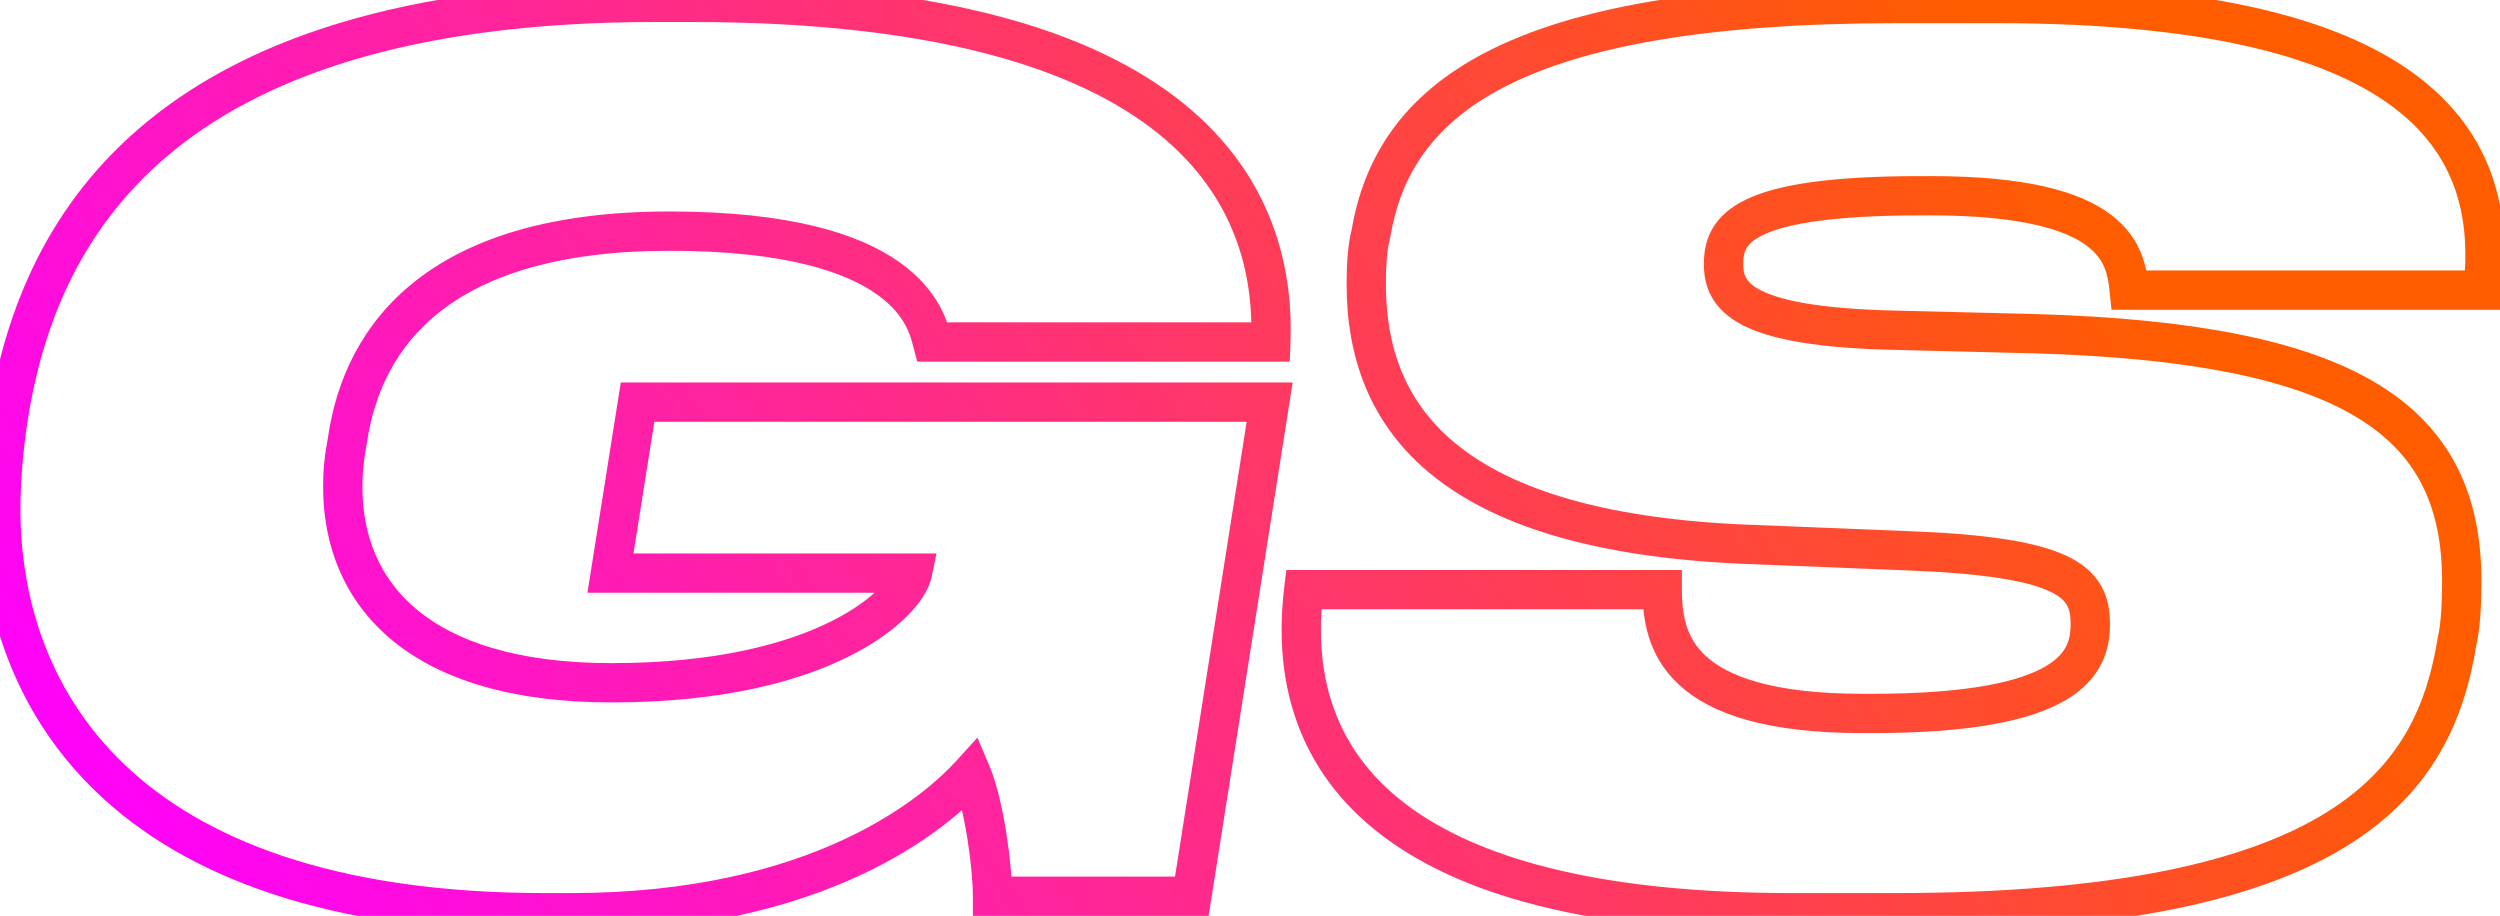 <?xml version="1.0" encoding="UTF-8"?> <svg xmlns="http://www.w3.org/2000/svg" width="636" height="233" viewBox="0 0 636 233" fill="none"> <path d="M247.1 196.8L251.705 194.852L248.654 187.64L243.395 193.442L247.1 196.8ZM252.5 228H247.5V233H252.5V228ZM303.2 228V233H307.474L308.139 228.778L303.2 228ZM323 102.3L327.939 103.078L328.849 97.3H323V102.3ZM162.2 102.3V97.3H157.931L157.262 101.517L162.2 102.3ZM155.3 145.8L150.362 145.017L149.444 150.8H155.3V145.8ZM232.1 145.8L236.995 146.82L238.249 140.8H232.1V145.8ZM88.4 111.9L93.314 112.821L93.333 112.722L93.347 112.623L88.4 111.9ZM237.2 87L232.365 88.272L233.346 92H237.2V87ZM323.3 87V92H328.115L328.296 87.189L323.3 87ZM2 106.8L-2.942 106.04L-2.944 106.053L-2.946 106.067L2 106.8ZM145.1 237.2C210.544 237.2 241.25 210.701 250.805 200.158L243.395 193.442C235.55 202.099 207.456 227.2 145.1 227.2V237.2ZM242.495 198.748C243.901 202.072 245.177 207.507 246.1 213.299C247.012 219.026 247.5 224.598 247.5 228H257.5C257.5 223.902 256.938 217.774 255.975 211.726C255.023 205.743 253.599 199.328 251.705 194.852L242.495 198.748ZM252.5 233H303.2V223H252.5V233ZM308.139 228.778L327.939 103.078L318.061 101.522L298.261 227.222L308.139 228.778ZM323 97.3H162.2V107.3H323V97.3ZM157.262 101.517L150.362 145.017L160.238 146.583L167.138 103.083L157.262 101.517ZM155.3 150.8H232.1V140.8H155.3V150.8ZM227.205 144.78C227.119 145.195 226.362 146.998 223.699 149.661C221.174 152.187 217.258 155.151 211.628 157.983C200.384 163.64 182.435 168.7 155.6 168.7V178.7C183.665 178.7 203.216 173.41 216.122 166.917C222.567 163.674 227.389 160.113 230.77 156.732C234.013 153.489 236.331 150.005 236.995 146.82L227.205 144.78ZM155.6 168.7C131.543 168.7 115.741 163.153 106.035 155.081C96.446 147.107 92.2 136.169 92.2 123.9H82.2C82.2 138.631 87.404 152.593 99.641 162.769C111.759 172.847 130.157 178.7 155.6 178.7V168.7ZM92.2 123.9C92.2 120.342 92.465 117.352 93.314 112.821L83.486 110.979C82.535 116.048 82.2 119.658 82.2 123.9H92.2ZM93.347 112.623C95.155 100.248 100.507 88.252 111.96 79.272C123.479 70.241 141.758 63.8 170.3 63.8V53.8C140.342 53.8 119.621 60.559 105.79 71.403C91.893 82.298 85.545 96.852 83.453 111.177L93.347 112.623ZM170.3 63.8C200.093 63.8 215.254 69.35 223.026 74.845C230.523 80.146 231.705 85.765 232.365 88.272L242.035 85.728C241.195 82.535 239.227 74.054 228.799 66.68C218.646 59.5 201.107 53.8 170.3 53.8V63.8ZM237.2 92H323.3V82H237.2V92ZM328.296 87.189C328.932 70.343 325.091 47.034 303.21 28.095C281.535 9.334 242.981 -4.4 176 -4.4V5.6C241.919 5.6 277.615 19.166 296.665 35.656C315.509 51.966 318.868 71.857 318.304 86.811L328.296 87.189ZM176 -4.4H166.7V5.6H176V-4.4ZM166.7 -4.4C101.922 -4.4 61.233 10.62 35.767 32.346C10.271 54.099 0.764 81.953 -2.942 106.04L6.942 107.56C10.436 84.847 19.229 59.601 42.258 39.954C65.317 20.28 103.378 5.6 166.7 5.6V-4.4ZM-2.946 106.067C-4.177 114.378 -4.8 122.424 -4.8 129.6H5.2C5.2 122.976 5.777 115.422 6.946 107.533L-2.946 106.067ZM-4.8 129.6C-4.8 153.554 2.65 180.651 24.762 201.731C46.868 222.805 82.928 237.2 138.8 237.2V227.2C84.572 227.2 51.332 213.245 31.663 194.494C12 175.749 5.2 151.546 5.2 129.6H-4.8ZM138.8 237.2H145.1V227.2H138.8V237.2ZM625.072 163.2L620.2 162.076L620.163 162.236L620.137 162.399L625.072 163.2ZM517.972 84.9L518.122 79.902L518.109 79.902L518.096 79.901L517.972 84.9ZM481.672 84L481.796 79.001L481.789 79.001L481.672 84ZM541.672 73.8L536.698 74.314L537.162 78.8H541.672V73.8ZM631.672 73.8V78.8H636.143L636.641 74.357L631.672 73.8ZM348.772 59.4L353.596 60.716L353.66 60.478L353.701 60.236L348.772 59.4ZM447.772 138.6L447.973 133.604L447.948 133.603L447.923 133.602L447.772 138.6ZM484.972 140.1L484.77 145.096L484.779 145.096L484.787 145.097L484.972 140.1ZM422.872 150H427.872V145H422.872V150ZM331.672 150V145H327.236L326.707 149.404L331.672 150ZM481.972 237.2C539.89 237.2 575.374 228.711 597.227 215.107C619.485 201.252 627.006 182.481 630.007 164.001L620.137 162.399C617.438 179.019 611.009 194.748 591.942 206.618C572.47 218.739 539.254 227.2 481.972 227.2V237.2ZM629.944 164.324C630.981 159.831 631.272 153.644 631.272 147.9H621.272C621.272 153.556 620.963 158.769 620.2 162.076L629.944 164.324ZM631.272 147.9C631.272 137.063 629.413 127.311 625.069 118.785C620.704 110.217 613.982 103.191 604.746 97.608C586.516 86.591 558.329 81.107 518.122 79.902L517.822 89.898C557.715 91.093 583.677 96.559 599.573 106.167C607.399 110.897 612.734 116.602 616.159 123.325C619.606 130.089 621.272 138.187 621.272 147.9H631.272ZM518.096 79.901L481.796 79.001L481.548 88.999L517.848 89.898L518.096 79.901ZM481.789 79.001C462.684 78.554 452.873 76.372 447.952 73.85C445.632 72.661 444.659 71.525 444.19 70.682C443.703 69.808 443.472 68.741 443.472 67.2H433.472C433.472 69.709 433.841 72.655 435.454 75.549C437.084 78.475 439.712 80.864 443.391 82.75C450.47 86.378 462.26 88.546 481.555 88.999L481.789 79.001ZM443.472 67.2C443.472 65.43 443.709 64.226 444.257 63.242C444.777 62.307 445.873 61.042 448.578 59.749C454.306 57.011 465.833 54.8 488.572 54.8V44.8C465.711 44.8 452.188 46.939 444.265 50.726C440.146 52.696 437.267 55.236 435.518 58.38C433.797 61.474 433.472 64.62 433.472 67.2H443.472ZM488.572 54.8H491.272V44.8H488.572V54.8ZM491.272 54.8C514.669 54.8 525.68 58.623 530.913 62.54C535.696 66.121 536.276 70.229 536.698 74.314L546.645 73.285C546.168 68.671 545.247 60.779 536.906 54.535C529.014 48.627 515.274 44.8 491.272 44.8V54.8ZM541.672 78.8H631.672V68.8H541.672V78.8ZM636.641 74.357C638.704 55.951 635.555 35.711 616.298 20.387C597.502 5.432 564.195 -4.1 508.072 -4.1V5.9C563.549 5.9 593.992 15.418 610.071 28.212C625.689 40.639 628.54 56.849 626.703 73.243L636.641 74.357ZM508.072 -4.1H482.572V5.9H508.072V-4.1ZM482.572 -4.1C432.806 -4.1 399.827 2.132 378.406 13.099C356.577 24.275 346.944 40.278 343.842 58.564L353.701 60.236C356.299 44.922 364.067 31.675 382.963 22.001C402.267 12.118 433.338 5.9 482.572 5.9V-4.1ZM343.948 58.084C342.861 62.071 342.572 67.442 342.572 72.3H352.572C352.572 67.558 352.883 63.329 353.596 60.716L343.948 58.084ZM342.572 72.3C342.572 90.516 348.231 108.117 364.867 121.294C381.239 134.262 407.558 142.384 447.62 143.598L447.923 133.602C408.786 132.416 385.005 124.488 371.076 113.456C357.413 102.633 352.572 88.284 352.572 72.3H342.572ZM447.57 143.596L484.77 145.096L485.173 135.104L447.973 133.604L447.57 143.596ZM484.787 145.097C505.06 145.847 515.819 147.805 521.437 150.439C524.078 151.678 525.228 152.909 525.818 153.936C526.436 155.015 526.772 156.451 526.772 158.7H536.772C536.772 155.549 536.32 152.147 534.492 148.961C532.634 145.722 529.679 143.26 525.682 141.386C518.025 137.795 505.384 135.853 485.157 135.103L484.787 145.097ZM526.772 158.7C526.772 160.725 526.529 162.525 525.749 164.182C524.998 165.775 523.573 167.614 520.574 169.413C514.296 173.18 501.584 176.5 476.272 176.5V186.5C501.96 186.5 516.998 183.22 525.719 177.987C530.221 175.286 533.108 172.025 534.795 168.443C536.452 164.925 536.772 161.475 536.772 158.7H526.772ZM476.272 176.5H473.872V186.5H476.272V176.5ZM473.872 176.5C450.615 176.5 439.42 171.898 433.977 166.903C428.739 162.097 427.872 156.04 427.872 150H417.872C417.872 156.86 418.805 166.553 427.216 174.272C435.423 181.802 449.729 186.5 473.872 186.5V176.5ZM422.872 145H331.672V155H422.872V145ZM326.707 149.404C324.824 165.103 325.902 187.502 343.971 205.858C361.894 224.065 395.489 237.2 455.872 237.2V227.2C396.555 227.2 366.25 214.235 351.098 198.842C336.091 183.598 334.92 164.897 336.636 150.596L326.707 149.404ZM455.872 237.2H481.972V227.2H455.872V237.2Z" fill="url(#paint0_linear_201_4)"></path> <defs> <linearGradient id="paint0_linear_201_4" x1="474" y1="-33.5" x2="41" y2="251" gradientUnits="userSpaceOnUse"> <stop stop-color="#FF5C00"></stop> <stop offset="1" stop-color="#FF00FF"></stop> </linearGradient> </defs> </svg> 